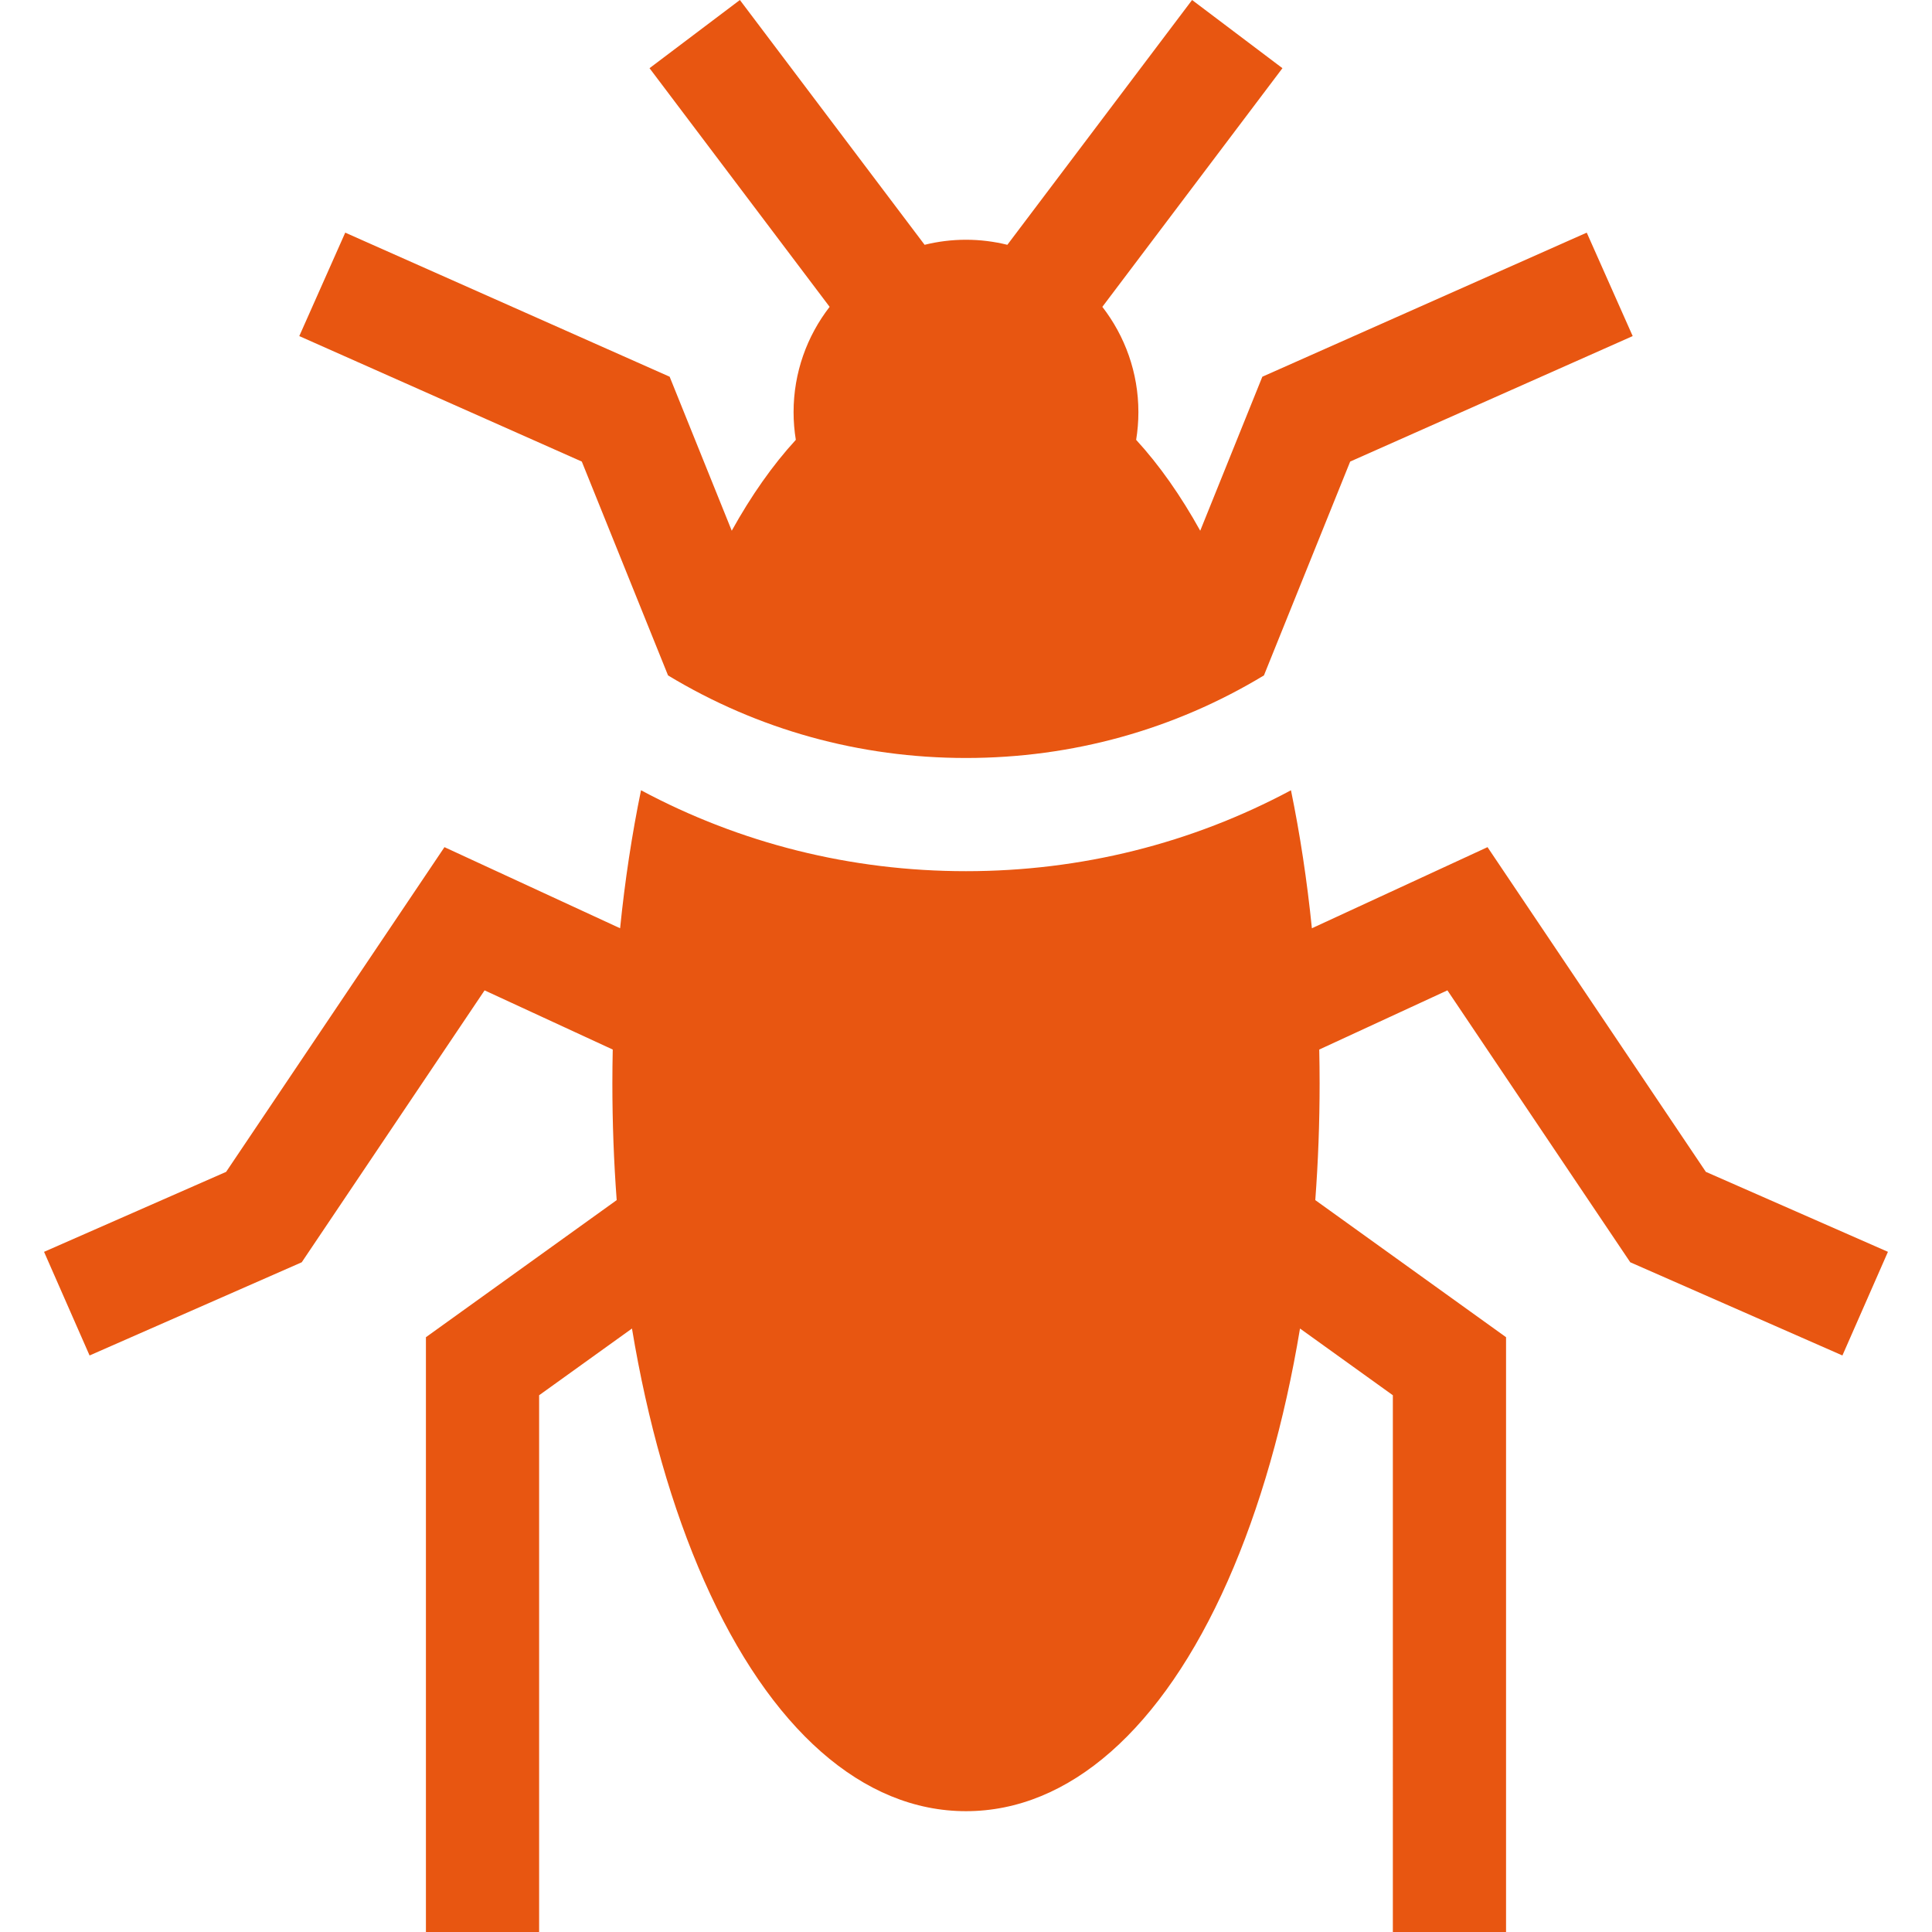 <?xml version="1.0" encoding="iso-8859-1"?>
<!-- Generator: Adobe Illustrator 19.0.0, SVG Export Plug-In . SVG Version: 6.00 Build 0)  -->
<svg version="1.1" id="Capa_1" xmlns="http://www.w3.org/2000/svg" xmlns:xlink="http://www.w3.org/1999/xlink" x="0px" y="0px"
	 viewBox="0 0 512.001 512.001" style="enable-background:new 0 0 512.001 512.001;" xml:space="preserve">
<g>
	<g>
		<path fill="#e85611" d="M452.071,310.555l-57.862-86.051l-46.546,21.497c-1.281-12.662-3.145-24.904-5.543-36.573
			c-26.331,14.093-55.631,21.445-86.123,21.445c-30.491,0-59.791-7.352-86.121-21.444c-2.399,11.668-4.263,23.91-5.543,36.572
			l-46.544-21.497l-57.862,86.051l-48.252,21.195l12.063,27.465l56.224-24.696l48.457-72.062l33.964,15.686
			c-0.063,2.975-0.099,5.962-0.099,8.964c0,10.462,0.39,20.801,1.145,30.938l-50.554,36.329v157.627h29.998V369.757l24.607-17.683
			c4.106,24.743,10.569,47.509,19.141,66.88c17.416,39.354,42.055,61.029,69.377,61.029s51.961-21.673,69.377-61.029
			c8.572-19.372,15.035-42.137,19.141-66.88l24.606,17.682V512h29.998V354.373l-50.553-36.328
			c0.756-10.138,1.146-20.477,1.146-30.939c0-3.002-0.036-5.989-0.099-8.963l33.966-15.687l48.457,72.062l56.224,24.696
			l12.063-27.465L452.071,310.555z"/>
	</g>
</g>
<g>
	<g>
		<path fill="#e85611" d="M420.504,61.651l-85.971,38.185l-16.46,40.813c-5.148-9.282-10.831-17.384-16.981-24.086
			c0.387-2.389,0.596-4.838,0.596-7.333c0-10.504-3.573-20.186-9.554-27.912l47.726-63.247L315.914,0L266.96,64.875
			c-3.515-0.869-7.186-1.339-10.964-1.339c-3.78,0-7.45,0.47-10.965,1.339L196.078,0l-23.945,18.069l47.726,63.248
			c-5.982,7.726-9.553,17.407-9.553,27.911c0,2.497,0.209,4.945,0.596,7.333c-6.15,6.703-11.833,14.803-16.981,24.085
			l-16.458-40.811L91.491,61.651L79.314,89.066l74.87,33.255l22.855,56.673c23.751,14.357,50.742,21.88,78.957,21.88
			c28.217,0,55.208-7.524,78.961-21.883l22.854-56.67l74.87-33.255L420.504,61.651z"/>
	</g>
</g>
<g>
</g>
<g>
</g>
<g>
</g>
<g>
</g>
<g>
</g>
<g>
</g>
<g>
</g>
<g>
</g>
<g>
</g>
<g>
</g>
<g>
</g>
<g>
</g>
<g>
</g>
<g>
</g>
<g>
</g>
</svg>
